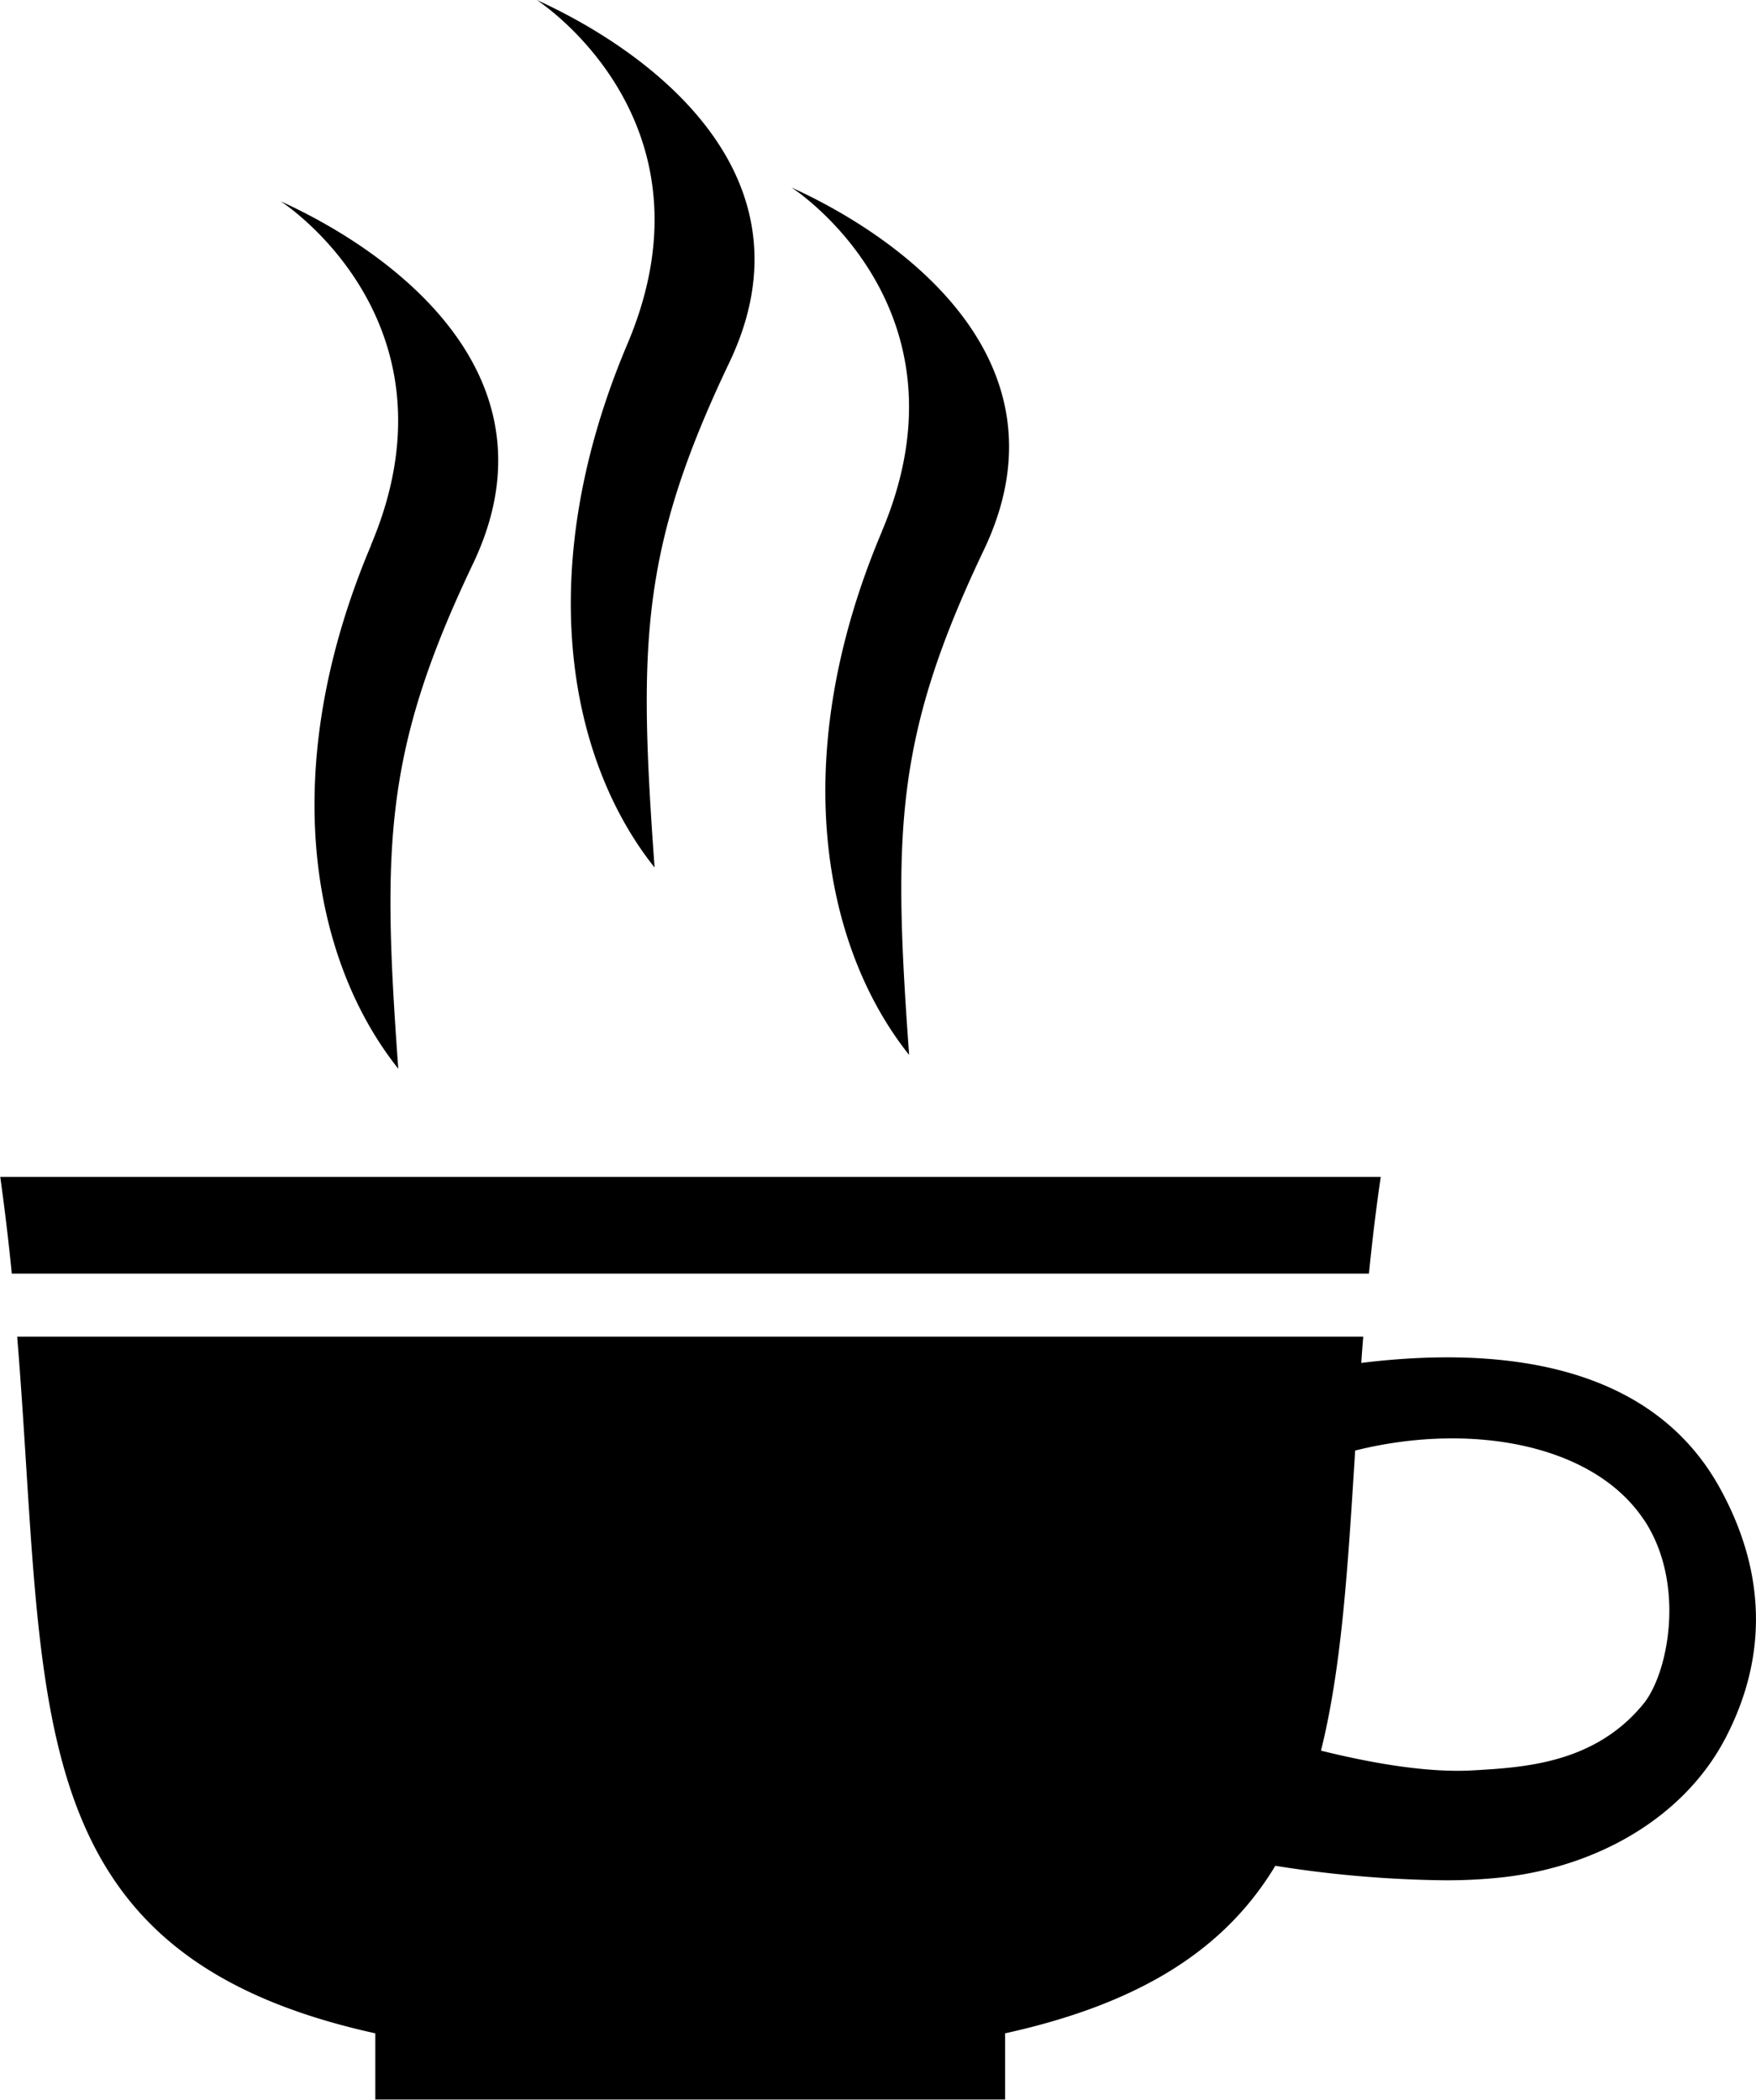 <svg id="Layer_1" data-name="Layer 1" xmlns="http://www.w3.org/2000/svg" viewBox="0 0 267.67 320.11"><title>food (13)</title><path d="M-3199.13-623.27H-3406c-0.48-4.8-1.06-9.71-1.76-14.75h210.43C-3198.07-633-3198.65-628.07-3199.13-623.27Zm54.24,71c-6,11.36-18.55,19.22-33.64,21a78.19,78.19,0,0,1-9.15.48A174.68,174.68,0,0,1-3213.4-533c-7.32,12.14-19.66,20.8-41.19,25.54v10.09h-96v-10.09c-55.15-12.14-50-50-54.59-106.2H-3200c-0.11,1.35-.21,2.68-0.3,4,20.43-2.51,43.89-.35,54.62,19C-3136.27-573.65-3140.82-560-3144.88-552.28Zm-12.34-33.49c-7.78-11.67-26.66-14.89-44-10.54-1.1,17.49-2,32.83-5.21,45.75,8.11,2,16.46,3.4,23.23,3,7.79-.45,18.49-1.06,25.9-10.11C-3153.49-562.29-3150.76-576.07-3157.22-585.77Zm-194-148.57c-14.52,34.31-9.06,63.25,4.14,79.82-2.46-34-2.19-48.48,11.4-77s-12-47.36-29.36-55.25C-3365.07-786.81-3336.73-768.64-3351.25-734.34Zm77.87-2.1c-14.52,34.3-9.06,63.25,4.14,79.82-2.46-34-2.19-48.48,11.4-77s-12-47.36-29.36-55.25C-3287.2-788.91-3258.86-770.75-3273.37-736.44ZM-3312.16-765c-14.52,34.3-9.06,63.25,4.14,79.82-2.46-34-2.19-48.48,11.4-77s-12-47.36-29.36-55.25C-3326-817.43-3297.64-799.27-3312.16-765Z" transform="translate(3407.8 817.43)"/></svg>